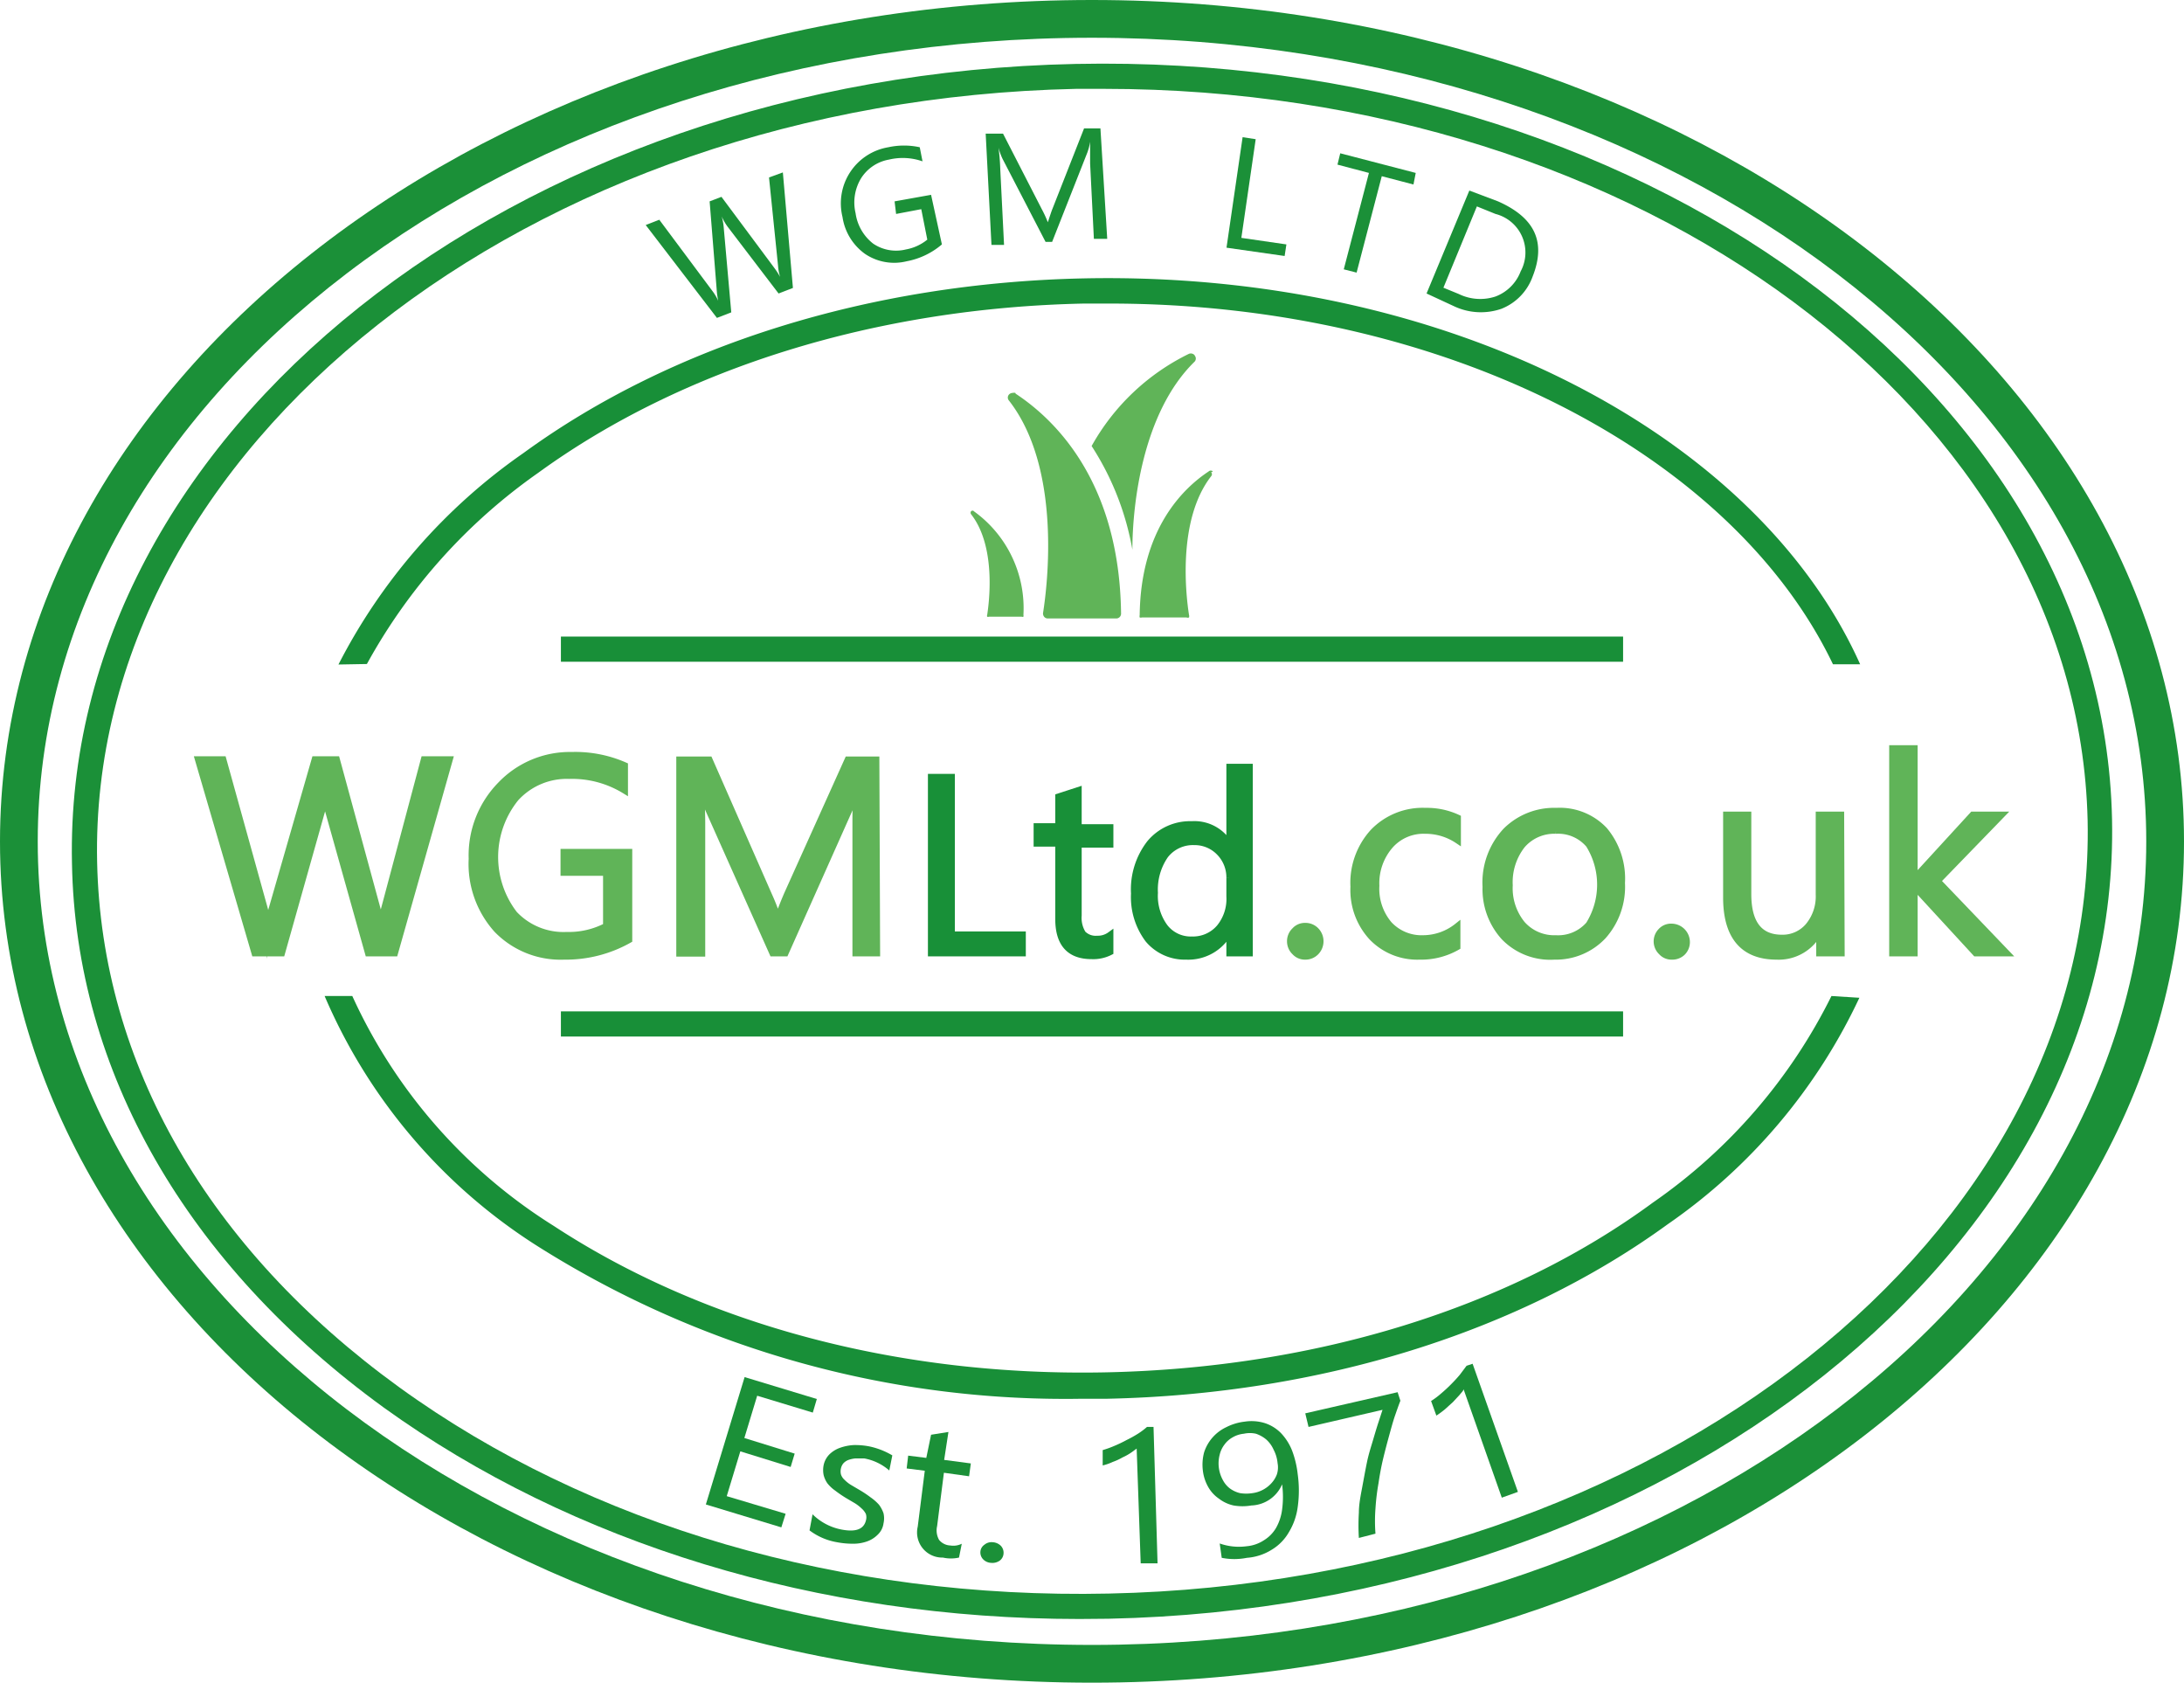 <svg xmlns="http://www.w3.org/2000/svg" viewBox="0 0 86.79 66.85"><defs><style>.cls-1,.cls-3{fill:#60b458;}.cls-1{stroke:#60b458;}.cls-1,.cls-2{stroke-miterlimit:10;stroke-width:0.25px;}.cls-2{fill:#189038;stroke:#189038;}.cls-4{fill:#1b9038;}.cls-5{fill:#188f38;}</style></defs><g id="Layer_2" data-name="Layer 2"><g id="Layer_1-2" data-name="Layer 1"><path class="cls-1" d="M17.87,30.17l-2.18,7.7H14.63l-1.58-5.63a3.18,3.18,0,0,1-.12-.78h0a3.37,3.37,0,0,1-.14.77l-1.59,5.64H10.12l-2.25-7.7h1l1.64,5.91a3.75,3.75,0,0,1,.13.77h0a5.05,5.05,0,0,1,.17-.77l1.7-5.91h.87L15,36.12a4.06,4.06,0,0,1,.13.72h0a4,4,0,0,1,.14-.74l1.58-5.93Z"/><path class="cls-1" d="M25,37.34a5.11,5.11,0,0,1-2.58.66,3.53,3.53,0,0,1-2.67-1.06,3.9,3.9,0,0,1-1-2.82,4,4,0,0,1,1.13-2.93A3.81,3.81,0,0,1,22.72,30a4.9,4.9,0,0,1,2.11.41v1a4,4,0,0,0-2.21-.59,2.74,2.74,0,0,0-2.12.89,3.71,3.71,0,0,0-.06,4.6,2.68,2.68,0,0,0,2.08.84,3.22,3.22,0,0,0,1.57-.36V34.67H22.4v-.82H25Z"/><path class="cls-1" d="M34.85,37.87H34V32.7c0-.4,0-.9.08-1.49h0a7,7,0,0,1-.23.74l-2.64,5.92H30.7L28.08,32a3.57,3.57,0,0,1-.23-.78h0c0,.3.05.81.05,1.5v5.16H27v-7.7h1.19l2.36,5.37a8.94,8.94,0,0,1,.36.92h0c.15-.42.28-.73.37-.94l2.41-5.35h1.13Z"/><path class="cls-2" d="M40.64,37.87H37v-7h.82v6.26h2.82Z"/><path class="cls-2" d="M44.12,37.82a1.48,1.48,0,0,1-.74.16q-1.32,0-1.32-1.47v-3H41.2v-.68h.86V31.65l.8-.26v1.48h1.26v.68H42.86v2.82a1.19,1.19,0,0,0,.17.72.71.71,0,0,0,.57.21.83.83,0,0,0,.52-.16Z"/><path class="cls-2" d="M49.66,37.87h-.8V37h0a1.84,1.84,0,0,1-1.72,1,1.9,1.9,0,0,1-1.51-.67,2.8,2.8,0,0,1-.56-1.83,3,3,0,0,1,.62-2,2.08,2.08,0,0,1,1.67-.75,1.6,1.6,0,0,1,1.5.81h0V30.47h.8Zm-.8-2.26v-.74a1.41,1.41,0,0,0-.4-1,1.36,1.36,0,0,0-1-.42,1.39,1.39,0,0,0-1.15.53,2.38,2.38,0,0,0-.42,1.49,2.08,2.08,0,0,0,.4,1.36,1.3,1.3,0,0,0,1.08.5,1.38,1.38,0,0,0,1.09-.48A1.79,1.79,0,0,0,48.86,35.61Z"/><path class="cls-1" d="M51.87,38a.54.54,0,0,1-.42-.18.58.58,0,0,1-.18-.42.58.58,0,0,1,.18-.43.54.54,0,0,1,.42-.18.58.58,0,0,1,.43.18.61.61,0,0,1,.17.43.61.61,0,0,1-.17.42A.58.58,0,0,1,51.87,38Z"/><path class="cls-1" d="M57.91,37.62a2.88,2.88,0,0,1-1.5.38,2.5,2.5,0,0,1-1.9-.77,2.77,2.77,0,0,1-.72-2,3,3,0,0,1,.78-2.18,2.73,2.73,0,0,1,2.08-.83,2.9,2.9,0,0,1,1.28.27v.9A2.3,2.3,0,0,0,56.62,33a1.76,1.76,0,0,0-1.39.61,2.28,2.28,0,0,0-.54,1.58,2.18,2.18,0,0,0,.51,1.53,1.76,1.76,0,0,0,1.36.56,2.19,2.19,0,0,0,1.35-.48Z"/><path class="cls-1" d="M61.77,38a2.55,2.55,0,0,1-2-.77,2.83,2.83,0,0,1-.73-2A3,3,0,0,1,59.85,33a2.72,2.72,0,0,1,2-.78,2.44,2.44,0,0,1,1.91.76,3,3,0,0,1,.69,2.1,2.94,2.94,0,0,1-.74,2.11A2.58,2.58,0,0,1,61.77,38Zm.06-5a1.68,1.68,0,0,0-1.34.58,2.38,2.38,0,0,0-.5,1.59,2.25,2.25,0,0,0,.5,1.54,1.7,1.7,0,0,0,1.34.57,1.62,1.62,0,0,0,1.31-.55,3,3,0,0,0,0-3.17A1.6,1.6,0,0,0,61.83,33Z"/><path class="cls-1" d="M66.44,38a.54.54,0,0,1-.42-.18.58.58,0,0,1-.18-.42A.58.58,0,0,1,66,37a.54.54,0,0,1,.42-.18.61.61,0,0,1,.61.61.58.58,0,0,1-.18.42A.58.58,0,0,1,66.44,38Z"/><path class="cls-1" d="M73.18,37.87H72.3V37h0a1.8,1.8,0,0,1-1.7,1c-1.31,0-2-.78-2-2.34V32.37h.87v3.15c0,1.16.45,1.74,1.34,1.74a1.34,1.34,0,0,0,1.06-.48,1.84,1.84,0,0,0,.41-1.24V32.37h.88Z"/><path class="cls-1" d="M79.75,37.87H78.51l-2.43-2.64h0v2.64h-.88V29.73h.88v5.16h0l2.31-2.52h1.16L77,35Z"/><path class="cls-3" d="M47.48,14.12a.2.2,0,0,0-.24-.06,8.89,8.89,0,0,0-3.86,3.66A11.12,11.12,0,0,1,45,21.84c0-1.72.38-5.43,2.47-7.47a.18.18,0,0,0,0-.25Z"/><path class="cls-3" d="M40.35,15.61a.23.23,0,0,0-.11,0,.2.2,0,0,0-.14.06.18.18,0,0,0,0,.25c2.1,2.7,1.52,7.36,1.35,8.43a.2.2,0,0,0,.05.16.18.18,0,0,0,.14.06h2.71a.19.19,0,0,0,.2-.19c-.06-5.25-2.64-7.72-4.19-8.74Z"/><path class="cls-3" d="M38.71,20.31a.09.09,0,0,0-.12,0,.1.1,0,0,0,0,.12c1,1.28.72,3.48.64,4a.09.09,0,0,0,0,.07.08.08,0,0,0,.07,0H40.6a.08.08,0,0,0,.07,0,.14.14,0,0,0,0-.07,4.74,4.74,0,0,0-2-4.14Z"/><path class="cls-3" d="M48.2,18.73a.12.12,0,0,0-.17,0c-1,.66-2.7,2.28-2.74,5.71a.18.18,0,0,0,0,.09.14.14,0,0,0,.09,0h1.77a.12.12,0,0,0,.1,0,.17.17,0,0,0,0-.1c-.11-.7-.49-3.75.88-5.51a.12.12,0,0,0,0-.16Z"/><path class="cls-4" d="M43.39,66.85C19.47,66.85,0,51.86,0,33.43S19.47,0,43.39,0s43.4,15,43.4,33.43S67.32,66.85,43.39,66.85Zm0-65.35C20.29,1.5,1.5,15.82,1.5,33.43S20.29,65.35,43.39,65.35,85.29,51,85.29,33.43,66.49,1.5,43.39,1.5Z"/><path class="cls-4" d="M42.89,64.32c-10.37,0-20.15-3-27.64-8.4C7.43,50.24,3,42.56,2.86,34.29,2.5,17.25,20.39,3,42.74,2.54s40.83,13,41.19,30S66.4,63.84,44.05,64.31Zm1-60.79H42.76C21,4,3.51,17.79,3.86,34.26c.17,8,4.42,15.36,12,20.85s17.62,8.43,28.2,8.2c21.79-.46,39.25-14.24,38.9-30.72C82.58,16.4,65.17,3.53,43.88,3.53Z"/><path class="cls-5" d="M14.58,26.38a22.46,22.46,0,0,1,6.8-7.59c5.74-4.17,13.45-6.56,21.7-6.73h1c13.39,0,24.77,6,28.76,14.33h1.08C69.82,17.25,57.5,10.76,43.06,11.06,34.6,11.24,26.7,13.7,20.8,18a23,23,0,0,0-7.35,8.4Z"/><path class="cls-5" d="M72.78,39.57a21.73,21.73,0,0,1-7.1,8.21C59.94,52,52.23,54.34,44,54.52s-16-1.89-22-5.82a21.08,21.08,0,0,1-8-9.13H12.9a22,22,0,0,0,8.56,10,39.26,39.26,0,0,0,21.55,6h1c8.46-.18,16.36-2.64,22.26-6.93a22.58,22.58,0,0,0,7.62-9Z"/><rect class="cls-5" x="22.29" y="25.29" width="42.21" height="1"/><rect class="cls-5" x="22.29" y="40.18" width="42.21" height="1"/><path class="cls-4" d="M31.11,6.85l.4,4.59-.57.22L28.91,9a2.2,2.2,0,0,1-.23-.4h0a2.26,2.26,0,0,1,.08.44l.3,3.37-.57.22L25.66,8.94l.54-.21,2.11,2.83a1.9,1.9,0,0,1,.23.39h0a3.3,3.3,0,0,1-.06-.45L28.2,8l.47-.18,2.12,2.85A2.87,2.87,0,0,1,31,11h0a2,2,0,0,1-.08-.43l-.36-3.52Z"/><path class="cls-4" d="M37.43,9.71a3,3,0,0,1-1.4.67,2.07,2.07,0,0,1-1.65-.29,2.2,2.2,0,0,1-.9-1.47A2.26,2.26,0,0,1,35.3,5.85a2.93,2.93,0,0,1,1.25,0l.11.56a2.37,2.37,0,0,0-1.33-.07,1.65,1.65,0,0,0-1.11.74A1.85,1.85,0,0,0,34,8.47a1.86,1.86,0,0,0,.7,1.21A1.62,1.62,0,0,0,36,9.91a1.86,1.86,0,0,0,.85-.39l-.24-1.21-1,.19L35.55,8,37,7.74Z"/><path class="cls-4" d="M44,9.49l-.53,0-.15-3c0-.23,0-.52,0-.86h0a2.13,2.13,0,0,1-.11.43L41.81,9.61h-.26l-1.71-3.3a2.52,2.52,0,0,1-.16-.44h0a8.33,8.33,0,0,1,.07.86l.15,3-.5,0-.23-4.42.69,0,1.54,3a4.73,4.73,0,0,1,.24.52h0c.08-.24.14-.43.19-.55L43.08,5.1l.65,0Z"/><path class="cls-4" d="M51.05,10.17l-2.31-.33.64-4.39.52.08-.57,3.92,1.79.26Z"/><path class="cls-4" d="M56.17,7.33,54.91,7l-1,3.83-.51-.13,1-3.83-1.25-.33.11-.45,3,.78Z"/><path class="cls-4" d="M56.69,11.66l1.7-4.09L59.53,8C61,8.65,61.45,9.62,60.9,11a2.16,2.16,0,0,1-1.24,1.27,2.5,2.5,0,0,1-1.87-.1Zm2-3.46-1.33,3.23.61.25a1.94,1.94,0,0,0,1.46.1,1.72,1.72,0,0,0,1-1,1.58,1.58,0,0,0-1-2.28Z"/><path class="cls-4" d="M31.05,60.68l-3-.91,1.54-5.06,2.87.87-.16.54-2.21-.67-.51,1.68,2,.62-.16.53-2-.62-.54,1.78,2.34.7Z"/><path class="cls-4" d="M32.17,60.8l.12-.64a2.23,2.23,0,0,0,1.12.6c.59.12.91,0,1-.35a.46.46,0,0,0,0-.26.69.69,0,0,0-.17-.22,1.59,1.59,0,0,0-.27-.21l-.34-.2a4.73,4.73,0,0,1-.44-.3,1.45,1.45,0,0,1-.31-.29,1,1,0,0,1-.15-.33,1,1,0,0,1,0-.39.86.86,0,0,1,.23-.43,1.14,1.14,0,0,1,.42-.26,1.92,1.92,0,0,1,.55-.11,3,3,0,0,1,.6.05,3,3,0,0,1,.93.36l-.12.6a2.08,2.08,0,0,0-1-.48l-.34,0a1.15,1.15,0,0,0-.28.06.53.53,0,0,0-.2.13.47.47,0,0,0-.1.2.51.51,0,0,0,0,.25.49.49,0,0,0,.14.21,1.36,1.36,0,0,0,.25.2l.34.2a4.39,4.39,0,0,1,.45.3,1.9,1.9,0,0,1,.33.29,1.24,1.24,0,0,1,.18.34.9.9,0,0,1,0,.4.75.75,0,0,1-.23.45,1.12,1.12,0,0,1-.43.27,1.64,1.64,0,0,1-.56.09,3.36,3.36,0,0,1-.63-.06A2.5,2.5,0,0,1,32.17,60.8Z"/><path class="cls-4" d="M38.11,61.88a1.46,1.46,0,0,1-.64,0,1,1,0,0,1-1-1.23l.28-2.22-.72-.09.06-.51.72.09L37,57l.69-.11L37.52,58l1.06.14-.07.51-1-.14-.27,2.12a.76.76,0,0,0,.08.55.61.61,0,0,0,.45.22.74.74,0,0,0,.45-.07Z"/><path class="cls-4" d="M39.39,62.09a.47.47,0,0,1-.32-.14.39.39,0,0,1-.11-.3.36.36,0,0,1,.16-.28.44.44,0,0,1,.33-.1.5.5,0,0,1,.32.14.4.4,0,0,1,.11.31.38.38,0,0,1-.15.28A.5.5,0,0,1,39.39,62.09Z"/><path class="cls-4" d="M46,62.11l-.67,0-.16-4.56-.22.16a2.17,2.17,0,0,1-.34.19,2.32,2.32,0,0,1-.39.18,2.12,2.12,0,0,1-.4.14l0-.61a3.89,3.89,0,0,0,.47-.17,5.24,5.24,0,0,0,.48-.23,4.79,4.79,0,0,0,.45-.25,2.81,2.81,0,0,0,.36-.27h.26Z"/><path class="cls-4" d="M51.57,58.57a4.7,4.7,0,0,1,0,1.3,2.57,2.57,0,0,1-.35,1,1.93,1.93,0,0,1-.67.69,2.15,2.15,0,0,1-1,.33,2.55,2.55,0,0,1-1,0l-.08-.57a2.3,2.3,0,0,0,1.07.11,1.49,1.49,0,0,0,.69-.24,1.41,1.41,0,0,0,.48-.49,2,2,0,0,0,.24-.73,3.84,3.84,0,0,0,0-1h0a1.38,1.38,0,0,1-1.22.84,2.09,2.09,0,0,1-.71,0,1.47,1.47,0,0,1-.58-.27,1.39,1.39,0,0,1-.43-.47,1.72,1.72,0,0,1-.21-.65,1.89,1.89,0,0,1,.05-.72,1.67,1.67,0,0,1,.88-1,2.14,2.14,0,0,1,.73-.22,1.79,1.79,0,0,1,.81.06,1.59,1.59,0,0,1,.63.39,2.16,2.16,0,0,1,.45.71A3.84,3.84,0,0,1,51.57,58.57Zm-.8-.44a1.43,1.43,0,0,0-.16-.54,1.18,1.18,0,0,0-.29-.4,1.27,1.27,0,0,0-.41-.23,1.1,1.1,0,0,0-.48,0,1.08,1.08,0,0,0-.44.14,1,1,0,0,0-.33.29,1.06,1.06,0,0,0-.19.4,1.37,1.37,0,0,0,.12,1,1,1,0,0,0,.28.34,1.11,1.11,0,0,0,.41.19,1.57,1.57,0,0,0,.49,0,1.21,1.21,0,0,0,.43-.14,1.23,1.23,0,0,0,.33-.26,1.08,1.08,0,0,0,.21-.34A.9.9,0,0,0,50.77,58.13Z"/><path class="cls-4" d="M55.65,55.65c-.06.15-.13.35-.21.58s-.15.49-.23.78-.16.59-.24.92-.14.66-.19,1a8.86,8.86,0,0,0-.12,1,6.49,6.49,0,0,0,0,1L54,61.1a8.17,8.17,0,0,1,0-1c0-.34.07-.68.13-1s.12-.66.19-1,.16-.61.24-.88.15-.51.22-.72l.16-.49L52,56.69l-.13-.54,3.67-.84Z"/><path class="cls-4" d="M60.32,59.27l-.64.23-1.52-4.31c0,.06-.09.14-.16.23l-.26.28-.32.29a3.69,3.69,0,0,1-.34.25l-.21-.58a3.2,3.2,0,0,0,.4-.3q.19-.16.39-.36c.13-.13.24-.25.35-.38l.27-.36.24-.08Z"/></g></g></svg>